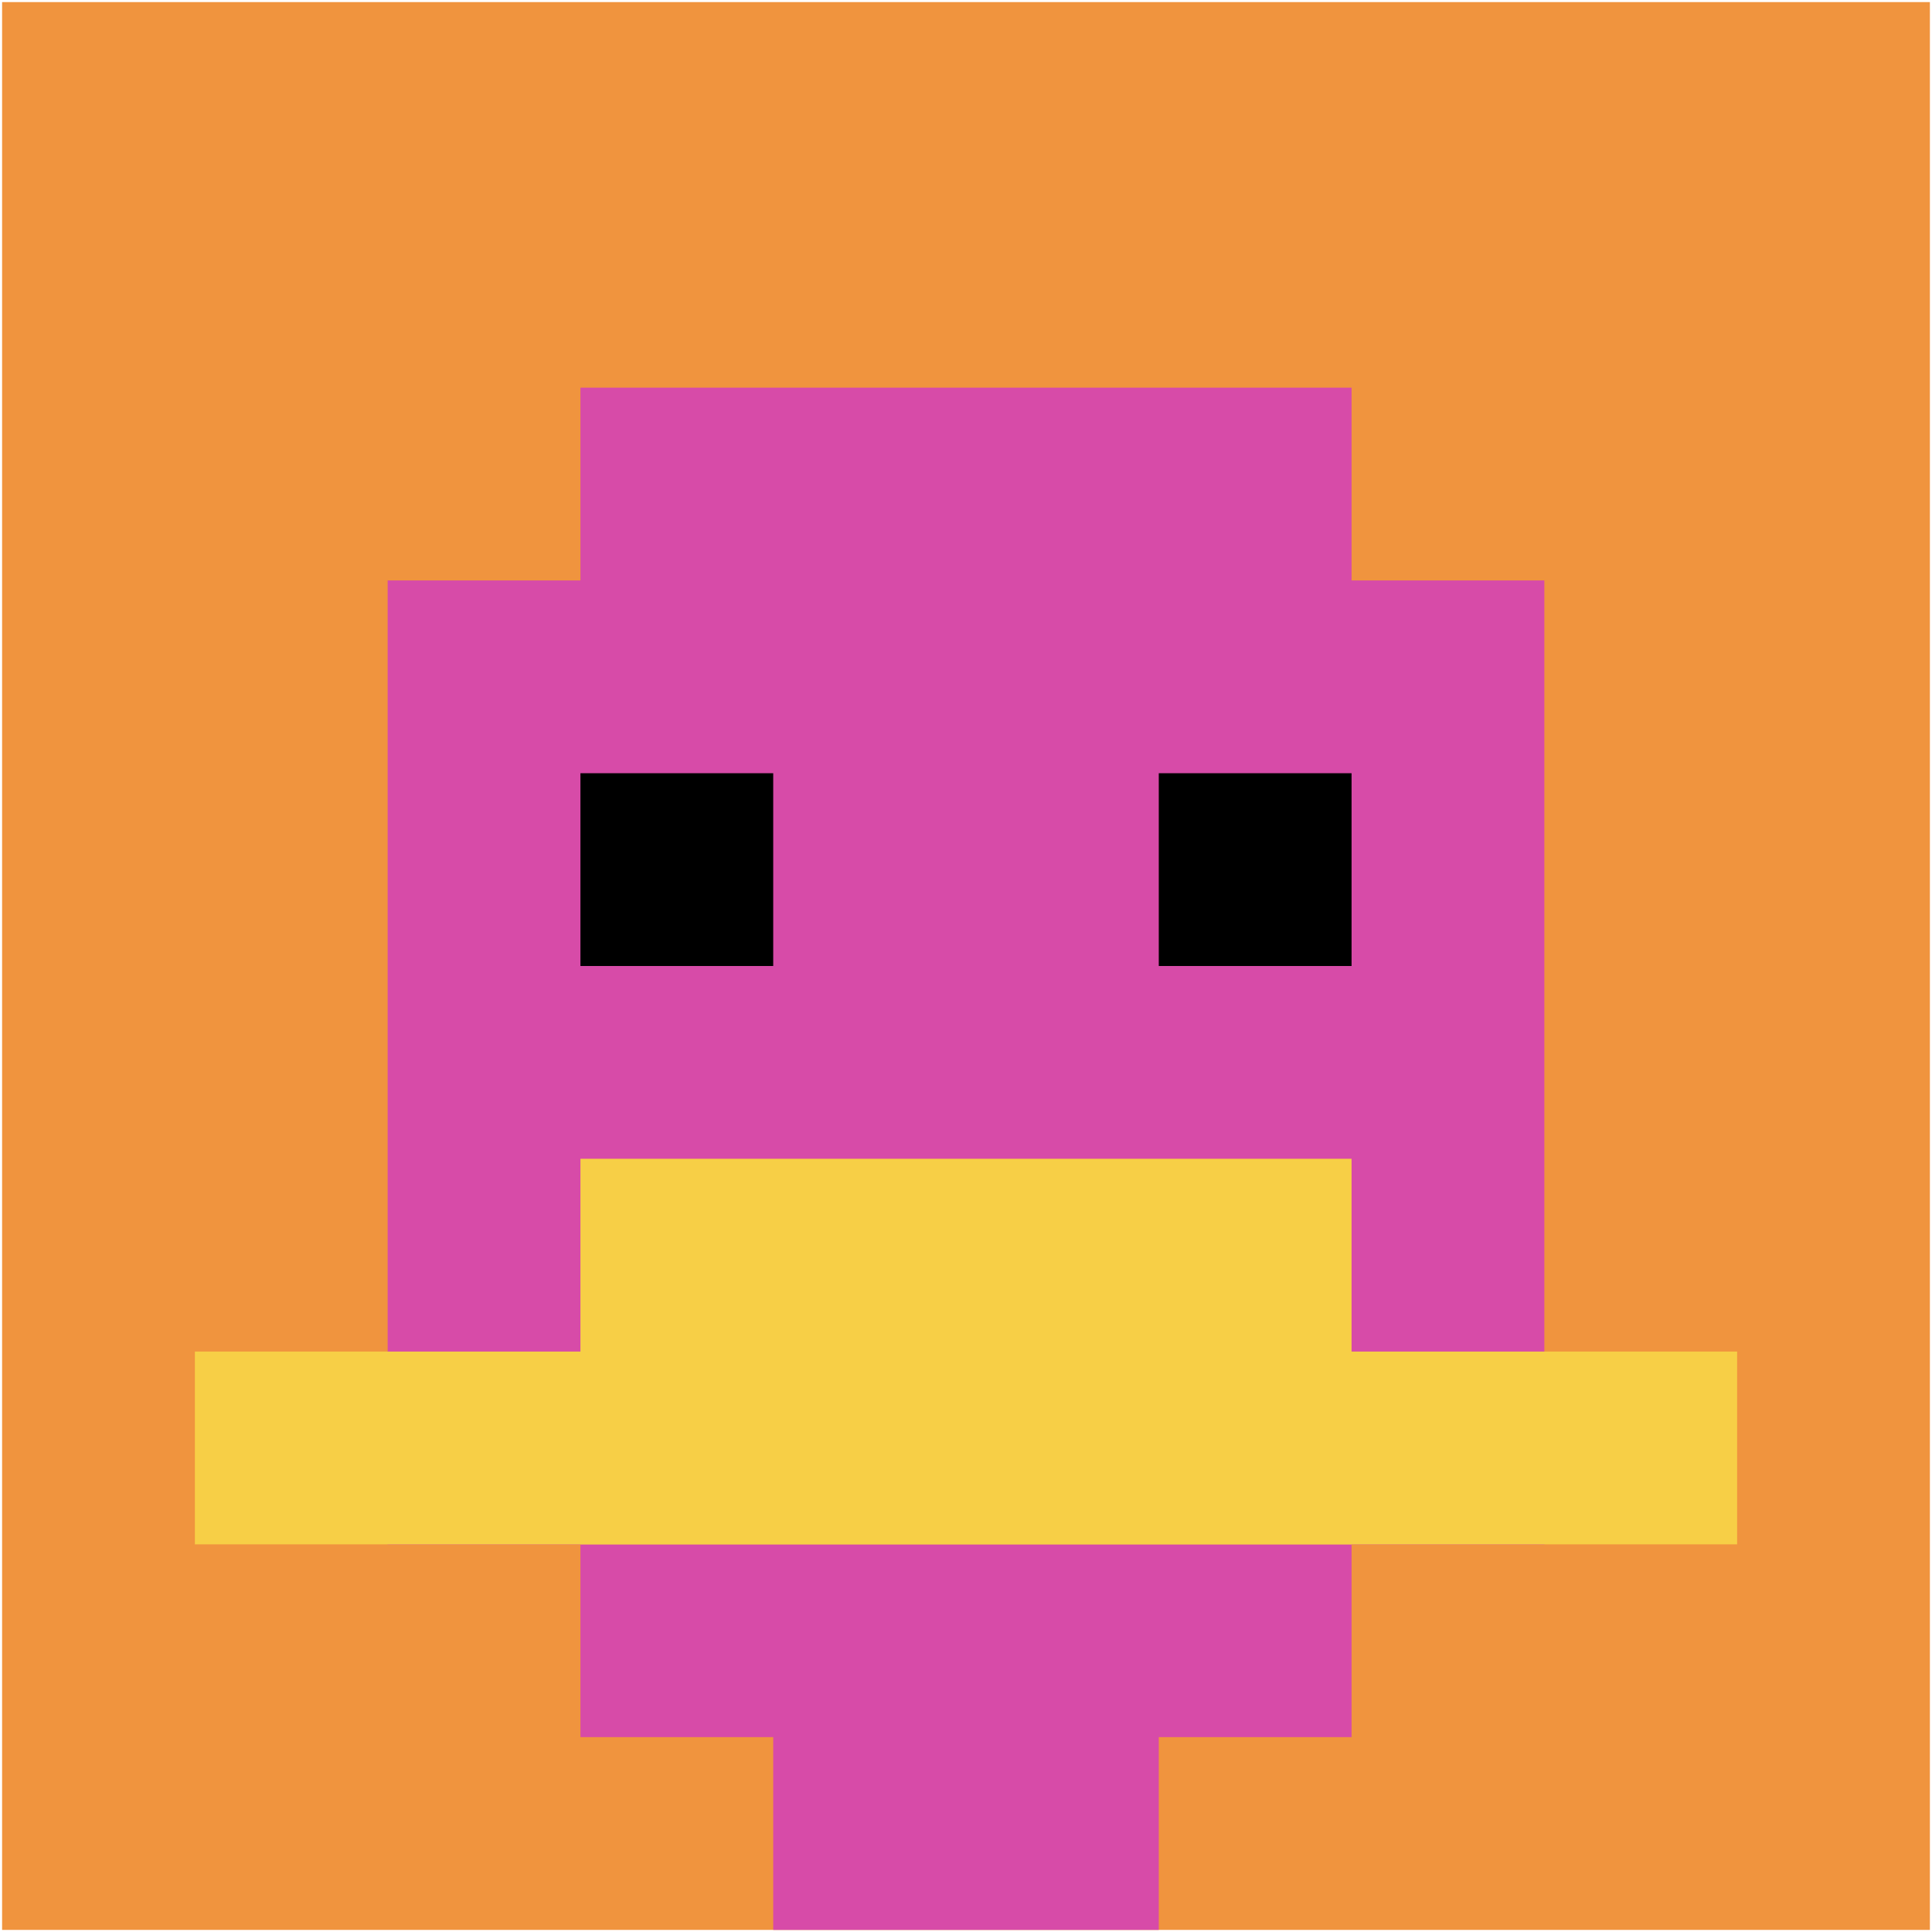 <svg xmlns="http://www.w3.org/2000/svg" version="1.1" width="923" height="923"><title>'goose-pfp-132394' by Dmitri Cherniak</title><desc>seed=132394
backgroundColor=#ffffff
padding=20
innerPadding=1
timeout=500
dimension=1
border=false
Save=function(){return n.handleSave()}
frame=11

Rendered at Wed Oct 04 2023 02:42:03 GMT+0800 (Singapore Standard Time)
Generated in &lt;1ms
</desc><defs></defs><rect width="100%" height="100%" fill="#ffffff"></rect><g><g id="0-0"><rect x="1" y="1" height="921" width="921" fill="#F0943E"></rect><g><rect id="1-1-3-2-4-7" x="277.3" y="185.2" width="368.4" height="644.7" fill="#D74BA8"></rect><rect id="1-1-2-3-6-5" x="185.2" y="277.3" width="552.6" height="460.5" fill="#D74BA8"></rect><rect id="1-1-4-8-2-2" x="369.4" y="737.8" width="184.2" height="184.2" fill="#D74BA8"></rect><rect id="1-1-1-7-8-1" x="93.1" y="645.7" width="736.8" height="92.1" fill="#F7CF46"></rect><rect id="1-1-3-6-4-2" x="277.3" y="553.6" width="368.4" height="184.2" fill="#F7CF46"></rect><rect id="1-1-3-4-1-1" x="277.3" y="369.4" width="92.1" height="92.1" fill="#000000"></rect><rect id="1-1-6-4-1-1" x="553.6" y="369.4" width="92.1" height="92.1" fill="#000000"></rect></g><rect x="1" y="1" stroke="white" stroke-width="0" height="921" width="921" fill="none"></rect></g></g></svg>